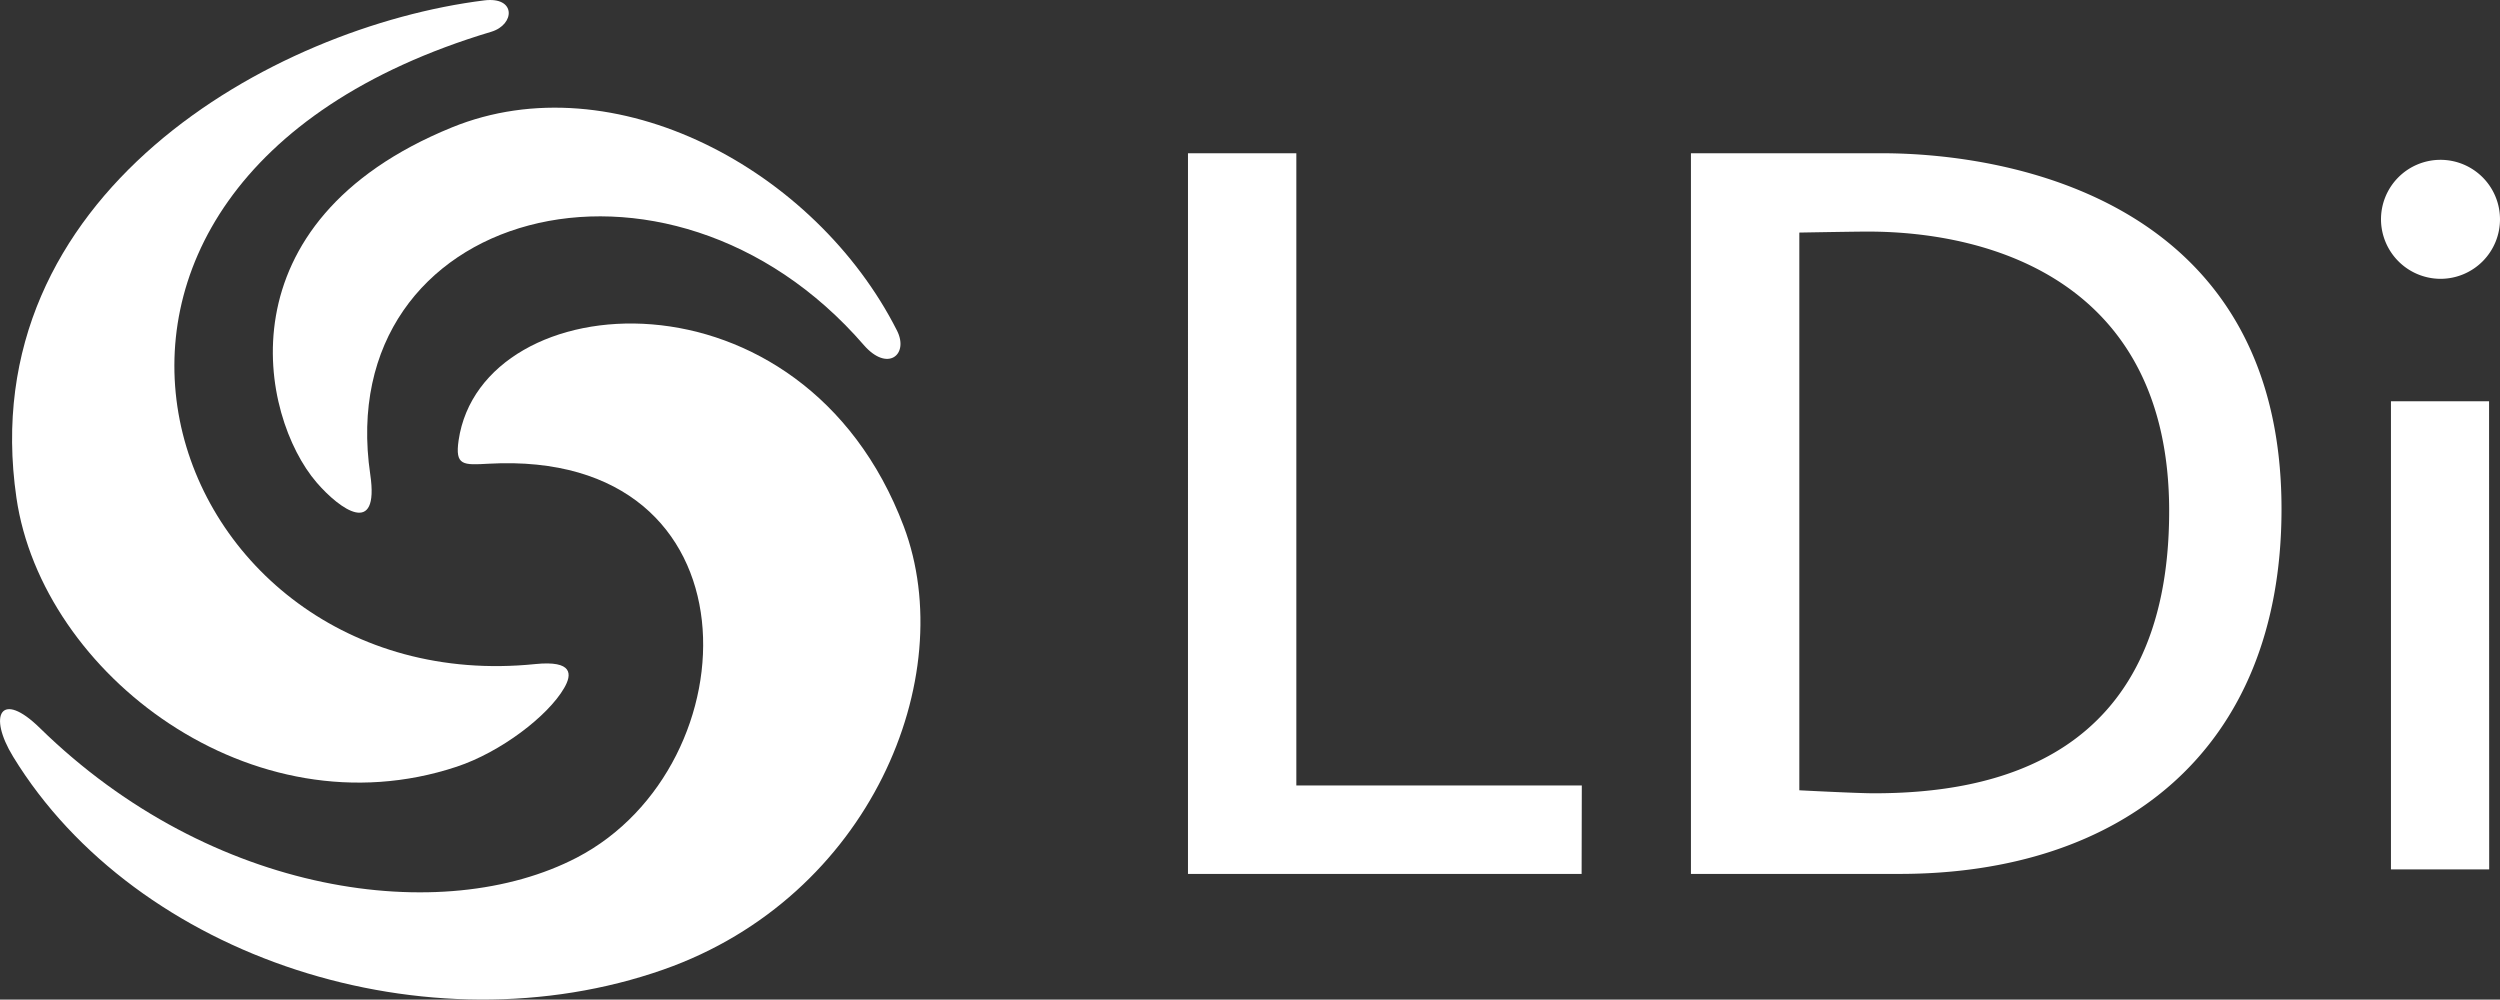 <svg xmlns="http://www.w3.org/2000/svg" viewBox="0 0 831.98 332.65"><rect x="0" y="0" width="831.98" height="332.65" fill="#333333" stroke="none"/><g fill="#fff"><path d="M13.29 242.3c-13-12.76-17.41-4.37-8.92 9.52 41.13 67.24 138.16 98.32 216.4 70.85 68.81-24.16 98.91-97.3 80-147.48-33.54-88.82-140.5-80.94-148.15-28.64-1.23 8.46 1.48 8.24 10 7.77 91.23-5 88.2 100.47 29.35 131.08-44.57 23.17-121.5 12.87-178.68-43.1z"/><path d="M178.11 221c12.62-1.28 12.31 3.41 9.62 8-5.41 9.32-21.09 21.3-35.76 26.16C84 277.72 14 224.35 5.47 165.68-9.22 64.78 90.8 8.89 161.16.13c10.67-1.33 10.24 8.07 2.31 10.45C-7.74 61.87 53.37 233.73 178.11 221z"/><path d="M287.45 114.81c7.94 9.16 15.11 3.19 11.06-4.8-27.16-53.66-94.16-89.62-148.15-67.6-77.2 31.5-63.88 96.19-45 118.15 7.8 9.05 20.94 18.31 17.86-2.64-12.97-88.27 98.98-118.45 164.23-43.11z"/><g><path d="M792.38 73.32a19.8 19.8 0 1119.8 19.47 19.86 19.86 0 01-19.8-19.47zm36 216h-32.69V133.54h32.65zM526.35 290.83h-131V51h36.06v210.39h95zM759.27 169.4c0 80.74-53.61 121.43-127.06 121.43h-69.48V51h63.53c42.68 0 133.01 15.84 133.01 118.4zm-37.39.67c0-75.77-58.57-93-100.25-93-4.63 0-22.83.33-22.83.33V263s19.19 1 24.81 1c39.04 0 98.27-10.89 98.27-93.93z"/></g></g></svg>